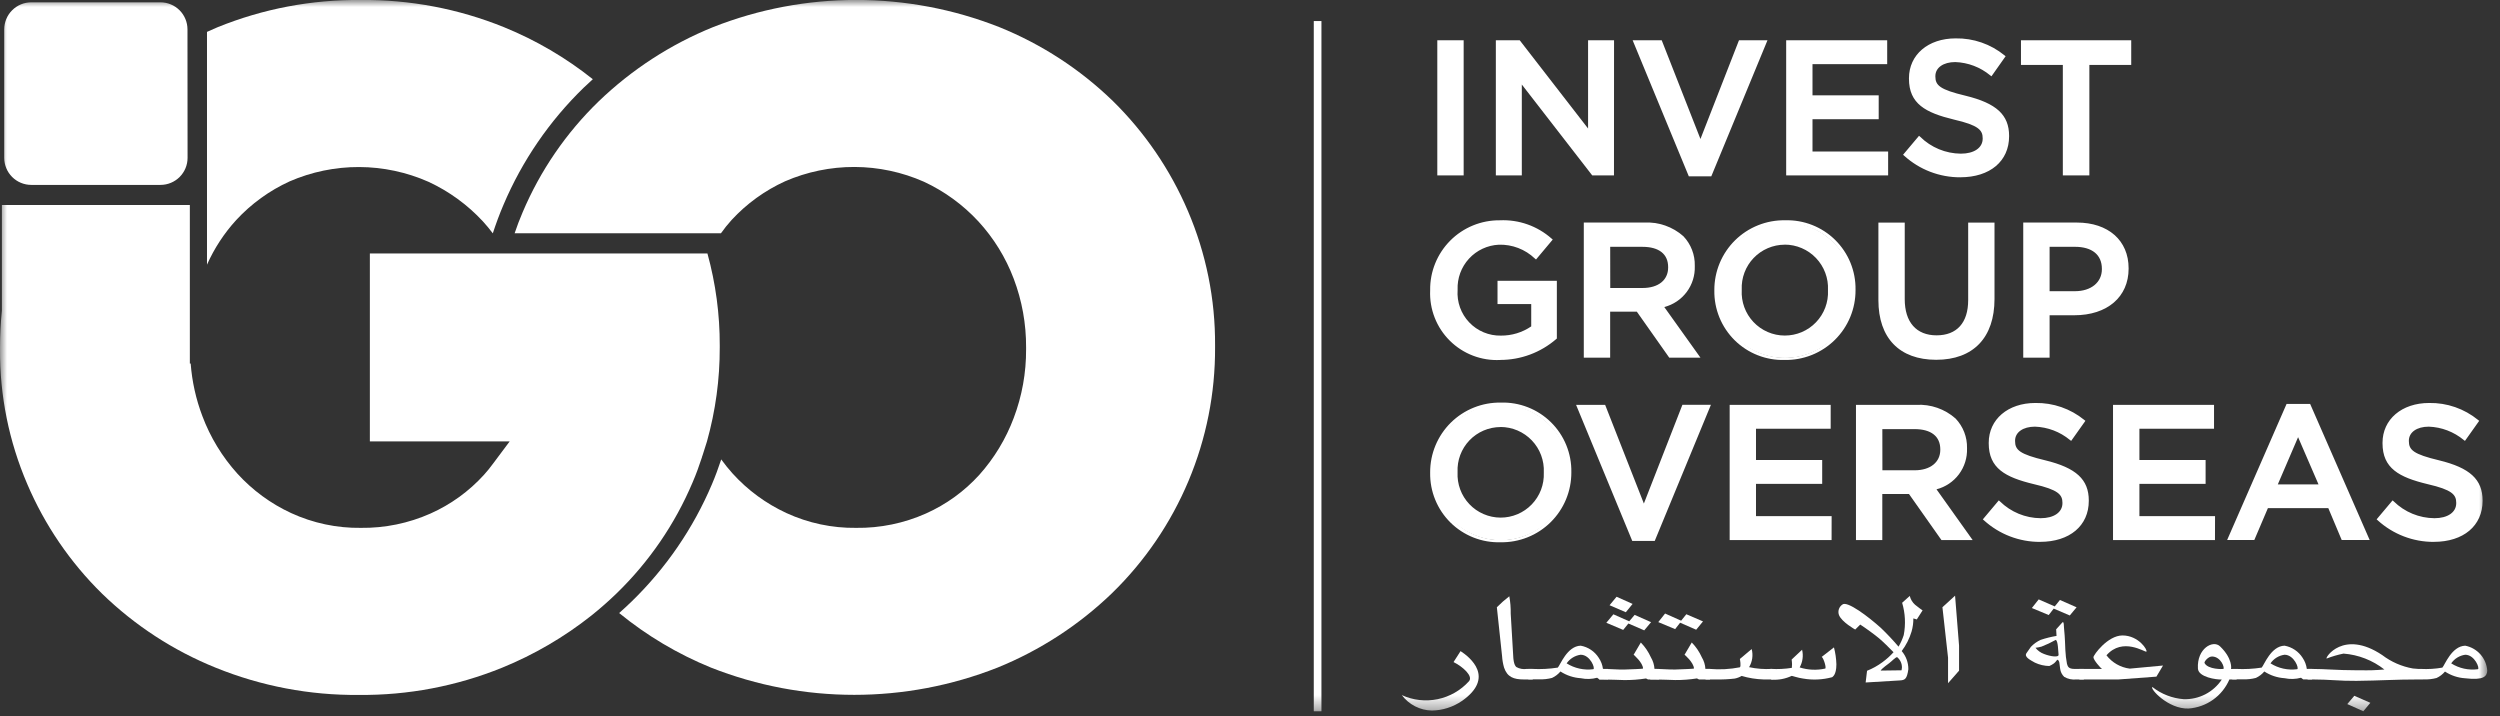 <svg width="178" height="51" viewBox="0 0 178 51" fill="none" xmlns="http://www.w3.org/2000/svg">
<rect x="0" y="0" width="178" height="51" fill="#333333" stroke="none"/>
<mask id="mask0_1241_1123" style="mask-type:luminance" maskUnits="userSpaceOnUse" x="0" y="0" width="178" height="51">
<path d="M177.097 0H0V50.644H177.097V0Z" fill="white"/>
</mask>
<g mask="url(#mask0_1241_1123)">
<path d="M135.654 11.008L136.647 9.827C137.443 10.599 138.505 11.036 139.614 11.048C140.634 11.048 141.279 10.578 141.279 9.867V9.84C141.279 9.169 140.903 8.806 139.158 8.404C137.158 7.92 136.029 7.329 136.029 5.598V5.57C136.029 3.958 137.372 2.844 139.239 2.844C140.48 2.819 141.69 3.238 142.649 4.026L141.763 5.275C141.042 4.682 140.145 4.343 139.212 4.309C138.245 4.309 137.682 4.809 137.682 5.423V5.45C137.682 6.174 138.112 6.497 139.911 6.927C141.897 7.41 142.931 8.122 142.931 9.68V9.707C142.931 11.466 141.549 12.514 139.574 12.514C138.126 12.522 136.727 11.986 135.654 11.014" fill="white"/>
<path d="M139.574 12.624C138.098 12.629 136.673 12.083 135.58 11.091L135.498 11.019L136.635 9.668L136.72 9.741C137.492 10.502 138.53 10.932 139.614 10.941C140.557 10.941 141.167 10.521 141.167 9.872V9.845C141.167 9.264 140.867 8.917 139.133 8.517C137.096 8.025 135.918 7.39 135.918 5.602V5.571C135.918 3.899 137.283 2.733 139.239 2.733C140.505 2.711 141.738 3.138 142.719 3.939L142.8 4.004L141.792 5.433L141.7 5.364C140.999 4.784 140.126 4.452 139.216 4.419C138.368 4.419 137.798 4.819 137.798 5.419V5.446C137.798 6.078 138.121 6.38 139.941 6.814C142.148 7.352 143.048 8.18 143.048 9.676V9.703C143.048 11.476 141.686 12.622 139.579 12.622M135.811 10.995C136.854 11.904 138.192 12.402 139.575 12.395C141.547 12.395 142.82 11.338 142.82 9.701V9.674C142.82 8.286 141.997 7.544 139.885 7.03C138.069 6.596 137.571 6.255 137.571 5.444V5.422C137.571 4.7 138.246 4.196 139.214 4.196C140.133 4.224 141.019 4.547 141.74 5.117L142.498 4.048C141.573 3.316 140.421 2.93 139.241 2.957C137.418 2.957 136.141 4.032 136.141 5.572V5.595C136.141 7.244 137.21 7.816 139.184 8.295C140.875 8.686 141.391 9.047 141.391 9.841V9.868C141.391 10.654 140.691 11.161 139.614 11.161C138.517 11.153 137.463 10.733 136.66 9.985L135.811 10.995Z" fill="white"/>
<path d="M146.988 4.514H144.008V2.979H151.633V4.514H148.651V12.382H146.986L146.988 4.514Z" fill="white"/>
<path d="M148.762 12.489H146.874V4.621H143.893V2.867H151.743V4.621H148.763L148.762 12.489ZM147.097 12.266H148.538V4.396H151.518V3.091H144.118V4.396H147.098L147.097 12.266Z" fill="white"/>
<path d="M101.938 20.685V20.658C101.928 20.018 102.047 19.383 102.287 18.79C102.527 18.196 102.883 17.657 103.335 17.204C103.787 16.751 104.325 16.393 104.918 16.152C105.51 15.91 106.145 15.79 106.785 15.798C108.109 15.735 109.406 16.192 110.397 17.073L109.349 18.322C108.64 17.651 107.694 17.288 106.718 17.315C106.3 17.332 105.889 17.431 105.509 17.607C105.13 17.783 104.789 18.032 104.505 18.34C104.222 18.648 104.003 19.009 103.86 19.403C103.717 19.796 103.652 20.214 103.671 20.632V20.658C103.641 21.093 103.701 21.529 103.849 21.939C103.997 22.35 104.228 22.725 104.529 23.04C104.829 23.356 105.192 23.606 105.595 23.774C105.997 23.942 106.43 24.024 106.866 24.015C107.679 24.023 108.473 23.774 109.135 23.303V21.545H106.735V20.11H110.735V24.057C109.647 25 108.256 25.52 106.816 25.521C106.171 25.55 105.528 25.446 104.926 25.214C104.323 24.982 103.776 24.628 103.318 24.174C102.86 23.719 102.501 23.175 102.264 22.575C102.027 21.974 101.917 21.331 101.941 20.687" fill="white"/>
<path d="M106.814 25.63C106.153 25.664 105.493 25.559 104.876 25.323C104.258 25.087 103.697 24.724 103.228 24.259C102.758 23.793 102.391 23.235 102.15 22.619C101.909 22.004 101.799 21.345 101.827 20.684V20.657C101.819 20.003 101.941 19.354 102.188 18.748C102.434 18.142 102.799 17.592 103.261 17.128C103.722 16.665 104.272 16.299 104.878 16.051C105.483 15.803 106.131 15.679 106.786 15.685C108.136 15.623 109.458 16.089 110.471 16.985L110.555 17.057L109.364 18.477L109.278 18.404C108.937 18.079 108.536 17.826 108.096 17.657C107.657 17.489 107.189 17.409 106.719 17.423C105.906 17.461 105.141 17.819 104.591 18.418C104.041 19.018 103.75 19.81 103.782 20.623V20.65C103.752 21.07 103.81 21.492 103.952 21.889C104.094 22.285 104.317 22.648 104.608 22.953C104.898 23.259 105.248 23.5 105.637 23.662C106.026 23.824 106.444 23.904 106.866 23.895C107.635 23.901 108.387 23.673 109.023 23.239V21.649H106.623V19.992H110.848V24.104L110.808 24.137C109.699 25.099 108.282 25.628 106.815 25.627M106.788 15.906C106.163 15.9 105.544 16.019 104.966 16.256C104.388 16.492 103.863 16.842 103.422 17.285C102.981 17.727 102.632 18.253 102.397 18.831C102.162 19.41 102.045 20.03 102.053 20.654V20.681C102.026 21.312 102.132 21.941 102.362 22.528C102.593 23.116 102.943 23.649 103.391 24.093C103.839 24.538 104.375 24.884 104.965 25.109C105.554 25.335 106.184 25.435 106.815 25.403C108.21 25.405 109.56 24.908 110.623 24.003V20.219H106.845V21.432H109.245V23.359L109.199 23.392C108.516 23.876 107.699 24.133 106.863 24.126C106.412 24.136 105.964 24.052 105.547 23.879C105.131 23.706 104.755 23.448 104.444 23.122C104.133 22.795 103.893 22.408 103.74 21.984C103.587 21.559 103.524 21.108 103.556 20.658V20.631C103.522 19.758 103.836 18.907 104.428 18.265C105.02 17.622 105.843 17.24 106.716 17.202C107.679 17.175 108.617 17.519 109.334 18.164L110.234 17.087C109.273 16.272 108.039 15.851 106.781 15.909" fill="white"/>
<path d="M112.883 15.959H117.071C118.063 15.904 119.038 16.242 119.784 16.899C120.302 17.445 120.582 18.174 120.563 18.926V18.953C120.583 19.615 120.369 20.264 119.959 20.784C119.549 21.305 118.969 21.664 118.32 21.8L120.857 25.358H118.91L116.6 22.081H114.533V25.358H112.883V15.959ZM116.951 20.617C118.132 20.617 118.885 20 118.885 19.046V19.02C118.885 18.013 118.159 17.462 116.938 17.462H114.538V20.617H116.951Z" fill="white"/>
<path d="M121.074 25.468H118.852L116.543 22.192H114.643V25.468H112.766V15.846H117.066C118.087 15.79 119.09 16.139 119.856 16.818C120.123 17.098 120.333 17.429 120.472 17.791C120.612 18.152 120.679 18.538 120.669 18.926V18.953C120.691 19.612 120.489 20.26 120.094 20.788C119.699 21.317 119.136 21.695 118.497 21.861L121.074 25.468ZM118.968 25.245H120.64L118.14 21.734L118.293 21.691C118.918 21.561 119.477 21.216 119.872 20.715C120.268 20.214 120.473 19.589 120.454 18.952V18.925C120.473 18.201 120.205 17.5 119.708 16.975C118.983 16.339 118.038 16.014 117.076 16.069H112.999V25.244H114.426V21.969H116.664L118.968 25.245ZM116.95 20.729H114.421V17.35H116.937C118.245 17.35 118.996 17.959 118.996 19.019V19.046C118.996 20.068 118.196 20.729 116.95 20.729ZM114.65 20.505H116.95C118.074 20.505 118.772 19.945 118.772 19.046V19.019C118.772 18.088 118.12 17.574 116.938 17.574H114.646L114.65 20.505Z" fill="white"/>
<path d="M122.168 20.685V20.658C122.19 19.372 122.716 18.145 123.632 17.242C124.549 16.339 125.783 15.832 127.069 15.828C128.356 15.825 129.592 16.326 130.513 17.224C131.435 18.122 131.967 19.346 131.996 20.632V20.658C131.974 21.944 131.448 23.171 130.532 24.074C129.616 24.977 128.382 25.485 127.095 25.488C125.809 25.492 124.572 24.991 123.651 24.093C122.73 23.195 122.197 21.971 122.168 20.685ZM130.268 20.685V20.658C130.284 20.227 130.214 19.797 130.061 19.394C129.908 18.99 129.676 18.622 129.378 18.31C129.08 17.998 128.723 17.749 128.327 17.578C127.931 17.407 127.504 17.318 127.073 17.315C126.644 17.315 126.22 17.403 125.826 17.571C125.432 17.74 125.077 17.987 124.78 18.297C124.484 18.607 124.254 18.973 124.103 19.375C123.953 19.776 123.885 20.204 123.904 20.632V20.658C123.887 21.089 123.958 21.519 124.11 21.922C124.263 22.326 124.495 22.694 124.793 23.006C125.091 23.318 125.449 23.567 125.845 23.738C126.241 23.909 126.668 23.999 127.099 24.002C127.528 24.001 127.952 23.914 128.346 23.745C128.74 23.576 129.095 23.33 129.392 23.02C129.688 22.71 129.918 22.343 130.069 21.942C130.219 21.541 130.287 21.113 130.268 20.685Z" fill="white"/>
<path d="M127.074 25.629C126.416 25.648 125.761 25.534 125.149 25.293C124.536 25.052 123.979 24.69 123.51 24.228C123.042 23.765 122.672 23.213 122.423 22.604C122.174 21.994 122.051 21.341 122.061 20.683V20.656C122.059 19.997 122.188 19.343 122.441 18.734C122.694 18.126 123.066 17.573 123.535 17.11C124.005 16.647 124.562 16.283 125.174 16.038C125.786 15.793 126.441 15.672 127.1 15.684C127.758 15.664 128.413 15.778 129.026 16.019C129.639 16.26 130.196 16.622 130.665 17.085C131.133 17.547 131.504 18.099 131.753 18.709C132.002 19.318 132.125 19.972 132.114 20.63V20.656C132.117 21.315 131.988 21.969 131.735 22.578C131.482 23.187 131.109 23.739 130.64 24.202C130.171 24.665 129.613 25.03 129.001 25.275C128.389 25.52 127.734 25.64 127.074 25.629ZM127.1 15.908C126.468 15.889 125.839 15.999 125.251 16.23C124.663 16.461 124.128 16.809 123.678 17.253C123.228 17.696 122.872 18.227 122.633 18.812C122.394 19.396 122.275 20.024 122.285 20.656V20.683C122.289 21.956 122.798 23.175 123.701 24.073C124.603 24.971 125.826 25.473 127.099 25.469C128.372 25.466 129.591 24.957 130.489 24.054C131.386 23.151 131.889 21.929 131.885 20.656V20.63C131.895 20.001 131.777 19.377 131.539 18.796C131.301 18.214 130.948 17.686 130.5 17.245C130.053 16.803 129.52 16.457 128.935 16.228C128.35 15.998 127.724 15.889 127.096 15.908M127.096 24.108C126.651 24.103 126.211 24.009 125.802 23.831C125.394 23.654 125.024 23.397 124.716 23.075C124.408 22.753 124.168 22.373 124.009 21.957C123.849 21.541 123.775 21.097 123.789 20.652V20.626C123.769 20.183 123.84 19.74 123.996 19.325C124.152 18.91 124.39 18.531 124.697 18.21C125.004 17.89 125.372 17.635 125.78 17.461C126.188 17.287 126.627 17.198 127.07 17.198C127.515 17.203 127.955 17.297 128.364 17.474C128.772 17.651 129.141 17.908 129.449 18.23C129.757 18.552 129.998 18.931 130.157 19.347C130.317 19.763 130.391 20.207 130.377 20.652V20.679C130.397 21.122 130.326 21.564 130.17 21.98C130.014 22.395 129.776 22.774 129.469 23.095C129.162 23.415 128.794 23.67 128.386 23.844C127.978 24.018 127.54 24.108 127.096 24.108ZM127.069 17.422C126.656 17.422 126.247 17.507 125.867 17.67C125.487 17.833 125.144 18.071 124.858 18.37C124.572 18.669 124.35 19.022 124.205 19.409C124.06 19.796 123.994 20.209 124.012 20.622V20.648C123.989 21.064 124.051 21.48 124.194 21.872C124.337 22.264 124.558 22.622 124.844 22.925C125.13 23.229 125.474 23.471 125.857 23.637C126.239 23.803 126.651 23.89 127.068 23.891C127.485 23.893 127.898 23.81 128.281 23.648C128.665 23.485 129.012 23.246 129.3 22.945C129.589 22.644 129.813 22.288 129.96 21.897C130.106 21.507 130.172 21.091 130.152 20.675V20.648C130.171 20.231 130.106 19.814 129.959 19.424C129.813 19.033 129.589 18.676 129.301 18.374C129.013 18.072 128.667 17.831 128.283 17.667C127.899 17.502 127.487 17.417 127.069 17.417" fill="white"/>
<path d="M133.855 21.369V15.958H135.506V21.302C135.506 23.047 136.406 23.987 137.882 23.987C139.358 23.987 140.246 23.101 140.246 21.369V15.958H141.898V21.292C141.898 24.098 140.314 25.509 137.857 25.509C135.4 25.509 133.857 24.099 133.857 21.373" fill="white"/>
<path d="M137.856 25.617C135.241 25.617 133.742 24.069 133.742 21.37V15.847H135.617V21.302C135.617 22.938 136.442 23.876 137.882 23.876C139.322 23.876 140.134 22.986 140.134 21.37V15.847H142.009V21.288C142.009 24.039 140.495 25.617 137.856 25.617ZM133.966 16.074V21.374C133.966 23.93 135.383 25.397 137.855 25.397C140.355 25.397 141.784 23.897 141.784 21.297V16.074H140.356V21.374C140.356 23.109 139.456 24.103 137.88 24.103C136.304 24.103 135.391 23.084 135.391 21.303V16.074H133.966Z" fill="white"/>
<path d="M144.166 15.958H147.871C150.059 15.958 151.442 17.207 151.442 19.1V19.127C151.442 21.235 149.751 22.336 147.684 22.336H145.817V25.357H144.166V15.958ZM147.737 20.845C148.986 20.845 149.765 20.145 149.765 19.166V19.139C149.765 18.039 148.972 17.46 147.737 17.46H145.817V20.844L147.737 20.845Z" fill="white"/>
<path d="M145.931 25.468H144.055V15.846H147.874C150.111 15.846 151.557 17.123 151.557 19.1V19.126C151.557 21.143 150.037 22.447 147.685 22.447H145.931V25.468ZM144.28 25.245H145.707V22.224H147.684C149.901 22.224 151.332 21.007 151.332 19.124V19.098C151.332 17.257 149.974 16.067 147.873 16.067H144.28V25.245ZM147.739 20.957H145.707V17.35H147.739C149.078 17.35 149.878 18.019 149.878 19.14V19.167C149.878 20.237 149.018 20.957 147.739 20.957ZM145.931 20.733H147.739C148.885 20.733 149.654 20.103 149.654 19.167V19.14C149.654 18.14 148.954 17.573 147.739 17.573H145.931V20.733Z" fill="white"/>
<path d="M101.939 33.663V33.636C101.962 32.35 102.488 31.124 103.404 30.221C104.32 29.318 105.554 28.81 106.841 28.807C108.127 28.803 109.364 29.304 110.285 30.203C111.206 31.101 111.738 32.324 111.767 33.61V33.636C111.745 34.923 111.22 36.149 110.303 37.052C109.387 37.955 108.153 38.463 106.867 38.467C105.58 38.47 104.344 37.969 103.422 37.071C102.501 36.173 101.969 34.95 101.939 33.663ZM110.039 33.663V33.636C110.056 33.205 109.985 32.775 109.832 32.371C109.679 31.968 109.446 31.599 109.148 31.287C108.849 30.975 108.491 30.727 108.094 30.556C107.698 30.385 107.271 30.296 106.839 30.293C106.411 30.294 105.987 30.381 105.593 30.55C105.199 30.719 104.843 30.965 104.547 31.275C104.251 31.585 104.021 31.952 103.871 32.353C103.72 32.755 103.652 33.182 103.671 33.61V33.636C103.655 34.067 103.725 34.497 103.878 34.901C104.031 35.304 104.263 35.673 104.561 35.984C104.859 36.296 105.217 36.545 105.613 36.716C106.009 36.887 106.435 36.977 106.866 36.979C107.295 36.979 107.719 36.892 108.113 36.723C108.507 36.554 108.863 36.308 109.159 35.998C109.455 35.688 109.685 35.322 109.836 34.92C109.987 34.519 110.054 34.092 110.035 33.663" fill="white"/>
<path d="M106.84 38.609C106.182 38.629 105.527 38.514 104.914 38.273C104.302 38.032 103.745 37.67 103.276 37.208C102.808 36.745 102.438 36.193 102.189 35.584C101.939 34.975 101.816 34.321 101.827 33.663V33.636C101.824 32.977 101.953 32.324 102.206 31.715C102.46 31.106 102.832 30.553 103.301 30.09C103.771 29.627 104.328 29.263 104.94 29.018C105.552 28.773 106.207 28.653 106.867 28.664C107.525 28.645 108.18 28.759 108.792 29C109.405 29.241 109.962 29.603 110.43 30.066C110.899 30.528 111.269 31.08 111.518 31.69C111.767 32.299 111.89 32.952 111.88 33.61V33.636C111.882 34.296 111.753 34.949 111.5 35.558C111.247 36.167 110.875 36.719 110.405 37.182C109.936 37.645 109.379 38.01 108.766 38.255C108.154 38.5 107.499 38.621 106.84 38.609ZM106.867 28.888C106.235 28.869 105.606 28.979 105.018 29.21C104.43 29.441 103.894 29.789 103.444 30.233C102.994 30.677 102.639 31.207 102.4 31.792C102.16 32.377 102.042 33.004 102.052 33.636V33.663C102.055 34.936 102.565 36.156 103.467 37.053C104.37 37.951 105.592 38.453 106.865 38.45C108.138 38.446 109.358 37.937 110.255 37.034C111.153 36.132 111.655 34.909 111.652 33.636V33.61C111.662 32.982 111.544 32.358 111.306 31.776C111.068 31.194 110.714 30.667 110.267 30.225C109.819 29.784 109.287 29.438 108.702 29.208C108.117 28.978 107.491 28.869 106.863 28.888M106.863 37.088C106.417 37.083 105.977 36.989 105.569 36.812C105.16 36.634 104.791 36.377 104.483 36.055C104.175 35.733 103.934 35.353 103.775 34.937C103.616 34.521 103.541 34.078 103.556 33.632V33.61C103.536 33.167 103.607 32.725 103.763 32.31C103.919 31.895 104.157 31.516 104.464 31.195C104.77 30.875 105.138 30.62 105.546 30.446C105.954 30.272 106.392 30.182 106.836 30.182C107.281 30.187 107.721 30.281 108.13 30.458C108.539 30.635 108.908 30.892 109.216 31.214C109.524 31.536 109.765 31.916 109.925 32.331C110.084 32.747 110.159 33.191 110.145 33.636V33.663C110.164 34.106 110.094 34.549 109.938 34.964C109.782 35.379 109.543 35.758 109.236 36.079C108.93 36.399 108.561 36.654 108.153 36.828C107.745 37.003 107.306 37.092 106.863 37.092M106.836 30.406C106.422 30.407 106.013 30.491 105.633 30.654C105.253 30.817 104.91 31.055 104.624 31.354C104.339 31.653 104.116 32.006 103.971 32.394C103.826 32.781 103.76 33.193 103.779 33.606V33.632C103.759 34.047 103.823 34.461 103.967 34.85C104.111 35.239 104.333 35.595 104.619 35.896C104.904 36.197 105.248 36.437 105.629 36.601C106.009 36.766 106.42 36.852 106.835 36.854C107.25 36.856 107.661 36.773 108.043 36.612C108.425 36.451 108.771 36.214 109.059 35.915C109.347 35.617 109.572 35.263 109.72 34.875C109.867 34.487 109.935 34.074 109.919 33.659V33.632C109.938 33.215 109.872 32.799 109.726 32.408C109.58 32.017 109.356 31.66 109.068 31.358C108.779 31.056 108.433 30.816 108.05 30.651C107.666 30.487 107.253 30.402 106.836 30.401" fill="white"/>
<path d="M112.385 28.936H114.211L117.045 36.16L119.864 28.936H121.648L117.741 38.403H116.29L112.385 28.936Z" fill="white"/>
<path d="M117.817 38.515H116.217L112.217 28.826H114.286L117.044 35.852L119.787 28.823H121.817L117.817 38.515ZM116.367 38.292H117.671L121.485 29.051H119.943L117.043 36.47L114.135 29.052H112.551L116.367 38.292Z" fill="white"/>
<path d="M123.26 28.936H130.229V30.413H124.911V32.858H129.624V34.334H124.911V36.858H130.296V38.336H123.261L123.26 28.936Z" fill="white"/>
<path d="M130.409 38.451H123.152V28.827H130.344V30.527H125.027V32.751H129.74V34.451H125.027V36.751H130.412L130.409 38.451ZM123.374 38.227H130.185V36.972H124.802V34.224H129.514V32.971H124.802V30.302H130.119V29.051H123.375L123.374 38.227Z" fill="white"/>
<path d="M132.257 28.937H136.445C137.437 28.883 138.412 29.221 139.158 29.877C139.675 30.424 139.955 31.153 139.936 31.905V31.932C139.956 32.595 139.742 33.243 139.332 33.763C138.922 34.284 138.342 34.643 137.693 34.778L140.231 38.337H138.284L135.975 35.06H133.907V38.337H132.256L132.257 28.937ZM136.325 33.597C137.506 33.597 138.259 32.979 138.259 32.026V31.999C138.259 30.992 137.533 30.442 136.311 30.442H133.911V33.597H136.325Z" fill="white"/>
<path d="M140.452 38.451H138.23L135.92 35.174H134.02V38.451H132.145V28.826H136.445C137.466 28.77 138.468 29.119 139.235 29.797C139.503 30.077 139.713 30.408 139.853 30.769C139.993 31.131 140.061 31.517 140.052 31.904V31.932C140.074 32.592 139.871 33.239 139.476 33.768C139.081 34.296 138.517 34.674 137.879 34.839L140.452 38.451ZM138.346 38.228H140.018L137.518 34.718L137.671 34.674C138.295 34.545 138.855 34.2 139.25 33.699C139.645 33.198 139.851 32.574 139.832 31.936V31.908C139.841 31.55 139.78 31.194 139.652 30.859C139.524 30.525 139.331 30.219 139.085 29.959C138.36 29.323 137.414 28.997 136.452 29.051H132.375V38.226H133.802V34.951H136.04L138.346 38.228ZM136.327 33.711H133.799V30.329H136.314C137.623 30.329 138.373 30.938 138.373 31.999V32.026C138.373 33.048 137.573 33.707 136.327 33.707M134.027 33.484H136.327C137.434 33.484 138.149 32.911 138.149 32.026V31.999C138.149 31.067 137.497 30.553 136.314 30.553H134.023L134.027 33.484Z" fill="white"/>
<path d="M141.334 36.969L142.327 35.788C143.123 36.56 144.185 36.998 145.294 37.01C146.314 37.01 146.959 36.54 146.959 35.829V35.799C146.959 35.128 146.583 34.765 144.838 34.363C142.838 33.88 141.71 33.288 141.71 31.557V31.529C141.71 29.917 143.052 28.803 144.919 28.803C146.16 28.778 147.369 29.197 148.329 29.985L147.443 31.234C146.721 30.641 145.825 30.302 144.892 30.268C143.926 30.268 143.362 30.768 143.362 31.382V31.409C143.362 32.133 143.792 32.457 145.591 32.886C147.577 33.369 148.612 34.081 148.612 35.639V35.669C148.612 37.428 147.229 38.476 145.255 38.476C143.807 38.484 142.408 37.949 141.335 36.976" fill="white"/>
<path d="M145.253 38.583C143.777 38.589 142.352 38.042 141.259 37.05L141.178 36.978L142.314 35.627L142.399 35.701C143.172 36.46 144.21 36.888 145.293 36.896C146.236 36.896 146.846 36.476 146.846 35.827V35.8C146.846 35.219 146.546 34.872 144.812 34.472C142.775 33.981 141.597 33.345 141.597 31.557V31.53C141.597 29.859 142.962 28.692 144.918 28.692C146.184 28.67 147.418 29.097 148.399 29.898L148.48 29.964L147.467 31.392L147.375 31.323C146.674 30.743 145.8 30.41 144.891 30.378C144.043 30.378 143.473 30.778 143.473 31.378V31.404C143.473 32.037 143.797 32.338 145.616 32.773C147.822 33.309 148.722 34.138 148.722 35.635V35.661C148.722 37.434 147.36 38.58 145.253 38.58M141.489 36.95C142.531 37.859 143.87 38.357 145.253 38.35C147.225 38.35 148.499 37.292 148.499 35.655V35.629C148.499 34.239 147.676 33.498 145.563 32.985C143.747 32.551 143.248 32.209 143.248 31.399V31.373C143.248 30.65 143.923 30.146 144.891 30.146C145.81 30.174 146.695 30.497 147.417 31.067L148.176 29.998C147.25 29.267 146.098 28.881 144.918 28.908C143.095 28.908 141.818 29.982 141.818 31.522V31.549C141.818 33.199 142.887 33.77 144.861 34.249C146.552 34.64 147.068 35.001 147.068 35.795V35.822C147.068 36.608 146.368 37.115 145.29 37.115C144.193 37.107 143.139 36.688 142.336 35.941L141.489 36.95Z" fill="white"/>
<path d="M150.557 28.936H157.526V30.413H152.209V32.858H156.922V34.334H152.209V36.858H157.593V38.336H150.557V28.936Z" fill="white"/>
<path d="M157.706 38.451H150.447V28.827H157.639V30.527H152.326V32.751H157.039V34.451H152.326V36.751H157.711L157.706 38.451ZM150.671 38.227H157.483V36.972H152.099V34.224H156.811V32.971H152.099V30.302H157.416V29.051H150.671V38.227Z" fill="white"/>
<path d="M162.884 28.871H164.413L168.549 38.337H166.804L165.851 36.068H161.407L160.44 38.337H158.748L162.884 28.871ZM165.246 34.604L163.622 30.844L162.01 34.604H165.246Z" fill="white"/>
<path d="M168.72 38.448H166.729L165.775 36.178H161.475L160.508 38.448H158.572L162.805 28.758H164.482L164.511 28.825L168.72 38.448ZM166.878 38.224H168.378L164.34 28.982H162.959L158.921 38.224H160.367L161.335 35.955H165.927L166.878 38.224ZM165.416 34.715H161.84L163.621 30.561L165.416 34.715ZM162.179 34.491H165.079L163.624 31.127L162.179 34.491Z" fill="white"/>
<path d="M169.369 36.969L170.362 35.788C171.158 36.56 172.22 36.998 173.329 37.01C174.349 37.01 174.994 36.54 174.994 35.829V35.799C174.994 35.128 174.619 34.765 172.872 34.363C170.872 33.88 169.744 33.288 169.744 31.557V31.529C169.744 29.917 171.086 28.803 172.954 28.803C174.195 28.778 175.404 29.197 176.364 29.985L175.477 31.234C174.756 30.641 173.859 30.302 172.926 30.268C171.96 30.268 171.395 30.768 171.395 31.382V31.409C171.395 32.133 171.826 32.457 173.624 32.886C175.611 33.369 176.645 34.081 176.645 35.639V35.669C176.645 37.428 175.262 38.476 173.288 38.476C171.84 38.484 170.441 37.949 169.367 36.976" fill="white"/>
<path d="M173.29 38.583C171.814 38.589 170.389 38.042 169.296 37.05L169.215 36.978L170.352 35.627L170.437 35.701C171.21 36.46 172.248 36.888 173.331 36.896C174.275 36.896 174.884 36.476 174.884 35.827V35.8C174.884 35.219 174.584 34.872 172.85 34.472C170.813 33.981 169.635 33.345 169.635 31.557V31.53C169.635 29.859 171.001 28.692 172.956 28.692C174.222 28.67 175.455 29.098 176.436 29.898L176.518 29.964L175.505 31.392L175.413 31.323C174.712 30.743 173.838 30.41 172.929 30.378C172.081 30.378 171.511 30.778 171.511 31.378V31.404C171.511 32.037 171.834 32.338 173.654 32.773C175.86 33.309 176.76 34.138 176.76 35.635V35.661C176.76 37.434 175.399 38.58 173.292 38.58M169.525 36.95C170.568 37.859 171.906 38.357 173.289 38.35C175.26 38.35 176.534 37.292 176.534 35.655V35.629C176.534 34.239 175.711 33.498 173.598 32.985C171.782 32.551 171.284 32.209 171.284 31.399V31.373C171.284 30.65 171.959 30.146 172.927 30.146C173.846 30.174 174.731 30.497 175.452 31.067L176.211 29.998C175.285 29.267 174.133 28.881 172.954 28.908C171.13 28.908 169.854 29.982 169.854 31.522V31.549C169.854 33.199 170.923 33.77 172.896 34.249C174.587 34.64 175.103 35.001 175.103 35.795V35.822C175.103 36.608 174.403 37.115 173.325 37.115C172.228 37.107 171.175 36.688 170.372 35.941L169.525 36.95Z" fill="white"/>
<path d="M104.093 49.905C103.461 50.34 102.716 50.579 101.95 50.592C101.533 50.583 101.123 50.48 100.752 50.289C100.381 50.099 100.059 49.826 99.809 49.492C100.607 49.858 101.502 49.959 102.362 49.781C103.222 49.603 104.003 49.156 104.592 48.503C104.905 48.149 104.164 47.473 103.492 47.139L103.992 46.359C104.676 46.805 106.462 48.243 104.092 49.908" fill="white"/>
<path d="M109.132 48.377H108.503C107.777 48.377 107.319 48.211 107.09 47.534C107.013 47.269 106.966 46.997 106.948 46.722L106.576 43.236C106.854 42.956 107.15 42.695 107.463 42.455C107.537 42.864 107.571 43.278 107.563 43.693L107.748 46.827C107.748 46.846 107.777 47.346 107.963 47.492C108.188 47.619 108.45 47.667 108.705 47.627H109.119L109.132 48.377Z" fill="white"/>
<path d="M108.818 47.627H109.105C109.711 47.658 110.318 47.626 110.916 47.533C111.089 47.356 111.574 46.003 112.544 45.972C112.807 46.019 113.057 46.12 113.278 46.269C113.499 46.417 113.687 46.611 113.83 46.836C113.992 47.072 114.095 47.343 114.13 47.627H114.501V48.372H113.873L113.716 48.256C113.334 48.359 112.933 48.37 112.546 48.288C112.032 48.255 111.536 48.09 111.104 47.809C110.941 48.004 110.736 48.161 110.504 48.268C110.211 48.345 109.908 48.379 109.604 48.368H108.818V47.627ZM113.444 47.647C113.601 47.615 113.23 46.617 112.544 46.617C112.344 46.644 112.152 46.713 111.98 46.818C111.808 46.924 111.659 47.064 111.544 47.23C112.109 47.587 112.782 47.734 113.444 47.647Z" fill="white"/>
<path d="M113.872 47.63H114.187C114.687 47.63 115.215 47.681 115.643 47.672C116.156 47.65 116.985 47.63 116.985 47.598C116.971 47.183 116.327 46.621 116.313 46.621L116.827 45.747C117.125 46.053 117.367 46.409 117.542 46.798C117.693 47.051 117.782 47.336 117.799 47.63H118.127V48.38H117.341L117.197 48.306C116.683 48.387 116.163 48.426 115.642 48.421C115.527 48.421 114.583 48.38 114.186 48.38H113.871L113.872 47.63ZM114.872 43.738L116 44.238L116.386 43.779L117.556 44.299L117.069 44.882L115.942 44.393L115.571 44.85L114.371 44.341L114.872 43.738ZM115.1 42.489L116.241 42.999L115.758 43.592L114.6 43.092L115.1 42.489Z" fill="white"/>
<path d="M117.498 47.627H117.812C118.312 47.627 118.842 47.678 119.268 47.67C119.782 47.648 120.61 47.627 120.61 47.596C120.596 47.18 119.954 46.619 119.939 46.619L120.453 45.745C120.751 46.05 120.993 46.406 121.168 46.796C121.32 47.048 121.409 47.334 121.425 47.628H121.753V48.377H120.967L120.823 48.303C120.309 48.384 119.789 48.423 119.268 48.419C119.154 48.419 118.21 48.377 117.812 48.377H117.498V47.627ZM118.554 43.683L119.697 44.193L120.067 43.734L121.254 44.244L120.768 44.837L119.625 44.337L119.269 44.794L118.069 44.294L118.554 43.683Z" fill="white"/>
<path d="M124.005 48.126C123.855 48.215 123.691 48.278 123.52 48.313C123.079 48.365 122.635 48.386 122.192 48.376H121.436V47.627H121.736C122.451 47.689 123.172 47.65 123.877 47.512C123.977 47.45 123.891 46.951 123.877 46.92L124.72 46.211C124.776 46.428 124.789 46.653 124.758 46.875C124.726 47.097 124.65 47.31 124.535 47.502C125.064 47.616 125.607 47.658 126.149 47.627C126.391 47.677 126.462 48.365 126.149 48.376H125.549C125.026 48.359 124.506 48.276 124.005 48.126Z" fill="white"/>
<path d="M127.579 47.553C127.59 47.47 127.595 47.386 127.593 47.303C127.591 47.188 127.582 47.073 127.565 46.96L128.308 46.26C128.412 46.686 128.35 47.136 128.137 47.52C128.723 47.707 129.348 47.736 129.949 47.603C130.063 47.593 129.849 46.865 129.707 46.77L130.578 46.094C130.681 46.488 130.739 46.892 130.751 47.3C130.751 48.091 130.463 48.186 130.451 48.216C129.772 48.401 129.06 48.434 128.367 48.311C128.038 48.269 127.581 48.111 127.567 48.123C127.126 48.331 126.64 48.424 126.154 48.393C126.039 48.393 125.724 47.625 126.097 47.625C126.592 47.654 127.09 47.63 127.58 47.551" fill="white"/>
<path d="M135.403 46.358C135.71 46.717 135.877 47.174 135.875 47.647C135.775 48.355 135.633 48.427 135.261 48.447L132.834 48.593L132.934 47.759C133.326 47.603 133.696 47.397 134.034 47.146C134.319 46.937 134.583 46.7 134.82 46.438C134.577 46.178 134.02 45.638 133.777 45.438C133.463 45.177 132.862 44.738 132.449 44.469L132.091 44.824C132.091 44.824 131.135 44.293 130.936 43.793C130.886 43.659 130.883 43.512 130.927 43.376C130.971 43.24 131.06 43.123 131.178 43.044C131.507 42.753 133.034 43.909 133.92 44.709C134.361 45.131 134.78 45.576 135.176 46.041C135.33 45.781 135.454 45.505 135.546 45.218C135.694 44.453 135.654 43.664 135.432 42.918L135.975 42.429C136.033 42.67 136.163 42.888 136.348 43.054C136.518 43.201 136.875 43.454 136.888 43.459L136.476 44.104L136.231 44.031C136.234 44.348 136.191 44.663 136.103 44.968C135.954 45.467 135.717 45.935 135.403 46.352M133.919 47.745L135.39 47.725L135.418 47.537C135.421 47.394 135.392 47.252 135.333 47.123C135.273 46.993 135.185 46.879 135.075 46.788C134.96 46.788 134.689 47.088 134.504 47.223C134.06 47.546 133.862 47.745 133.919 47.745Z" fill="white"/>
<path d="M139.485 45.972V47.751L138.701 48.645V46.825L138.301 43.235L139.201 42.412L139.485 45.972Z" fill="white"/>
<path d="M148.368 48.377H147.84C147.537 48.411 147.232 48.346 146.97 48.191C146.811 48.038 146.71 47.836 146.683 47.618L146.625 47.172C146.612 47.087 146.54 46.972 146.497 46.972C146.454 46.972 146.368 47.139 146.241 47.233C146.139 47.308 146.029 47.371 145.912 47.42C145.556 47.414 145.206 47.332 144.885 47.18C144.556 46.993 144.1 46.774 144.285 46.504L144.598 46.057C144.797 45.847 145.035 45.677 145.298 45.557C145.666 45.434 146.043 45.341 146.425 45.277L146.398 44.807L146.839 44.318C146.969 44.183 146.939 44.64 146.969 44.849C146.997 45.131 147.012 45.328 147.026 45.641L147.054 46.295C147.069 46.62 147.107 46.943 147.168 47.263C147.226 47.45 147.268 47.628 147.711 47.628H148.368V48.377ZM145.155 42.677L146.297 43.177L146.667 42.719L147.853 43.239L147.368 43.822L146.224 43.332L145.868 43.791L144.668 43.291L145.155 42.677ZM146.368 45.56C146.043 45.744 145.704 45.904 145.355 46.039C145.215 46.079 145.071 46.107 144.926 46.122C145.081 46.321 145.289 46.473 145.526 46.559C145.999 46.747 146.612 46.83 146.569 46.601C146.541 46.393 146.54 45.623 146.368 45.56Z" fill="white"/>
<path d="M148.039 47.627H149.666C149.566 47.576 149.052 46.993 149.052 46.794C149.052 46.638 150.066 45.244 151.121 45.244C152.278 45.244 152.936 46.305 152.821 46.398C152.735 46.46 151.136 45.337 149.98 46.658C150.385 47.181 150.981 47.522 151.637 47.606L154.007 47.386L153.536 48.177L150.836 48.377H148.052L148.039 47.627Z" fill="white"/>
<path d="M159.248 48.377H158.733C158.485 48.956 158.082 49.456 157.568 49.821C157.055 50.186 156.451 50.403 155.822 50.448C154.365 50.499 153.035 49.001 153.252 48.917C153.891 49.42 154.666 49.721 155.478 49.782C156.012 49.799 156.542 49.68 157.017 49.435C157.492 49.19 157.896 48.827 158.192 48.382C157.807 48.4 156.522 48.215 156.492 47.6C156.408 46.175 157.564 45.54 158.064 46.018C158.975 46.891 158.864 47.618 158.848 47.631H159.248V48.377ZM158.306 47.627C158.406 47.543 158.134 46.762 157.506 46.742C157.222 46.731 156.906 47.137 156.964 47.21C157.206 47.678 158.276 47.647 158.306 47.627Z" fill="white"/>
<path d="M158.934 47.627H159.218C159.824 47.658 160.432 47.626 161.032 47.533C161.203 47.356 161.688 46.003 162.659 45.972C162.921 46.019 163.171 46.12 163.392 46.269C163.614 46.417 163.802 46.611 163.945 46.836C164.106 47.072 164.209 47.343 164.245 47.627H164.617V48.372H163.988L163.832 48.256C163.449 48.359 163.047 48.37 162.66 48.288C162.146 48.255 161.65 48.09 161.219 47.809C161.055 48.004 160.85 48.16 160.619 48.268C160.325 48.345 160.022 48.379 159.719 48.368H158.935L158.934 47.627ZM163.559 47.647C163.716 47.615 163.344 46.617 162.659 46.617C162.459 46.644 162.267 46.713 162.094 46.818C161.922 46.924 161.774 47.064 161.659 47.23C162.223 47.587 162.896 47.735 163.559 47.647Z" fill="white"/>
<path d="M172.51 48.377H172.196C170.468 48.377 169.484 48.46 167.771 48.477C166.557 48.489 165.858 48.377 164.644 48.377H164.301V47.628H164.629C165.488 47.628 166.471 47.721 167.657 47.721C168.313 47.721 168.684 47.742 169.326 47.701L169.769 47.669C168.932 47.011 167.918 46.617 166.857 46.536C166.447 46.619 166.046 46.736 165.657 46.888C165.514 46.857 166.842 44.788 169.611 46.639C170.253 47.128 171.002 47.456 171.797 47.596L172.197 47.629H172.511L172.51 48.377ZM167.628 49.541L168.769 50.041L168.269 50.641L167.127 50.131L167.628 49.541ZM172.51 47.628H172.369C172.88 47.655 173.392 47.623 173.896 47.534C174.067 47.357 174.553 46.004 175.524 45.973C175.947 46.055 176.33 46.276 176.614 46.599C176.898 46.924 177.067 47.333 177.093 47.763C177.065 48.147 176.851 48.45 175.524 48.294C175.01 48.262 174.513 48.097 174.082 47.815C173.918 48.01 173.713 48.166 173.482 48.274C173.188 48.351 172.885 48.385 172.582 48.374H172.51V47.628ZM176.425 47.648C176.582 47.616 176.208 46.618 175.525 46.618C175.325 46.645 175.133 46.714 174.96 46.819C174.788 46.925 174.64 47.065 174.525 47.231C175.09 47.588 175.762 47.736 176.425 47.648Z" fill="white"/>
<path d="M16.82 15.665C17.894 14.504 19.188 13.568 20.626 12.912C22.188 12.234 23.872 11.887 25.574 11.893C27.276 11.899 28.959 12.258 30.515 12.947C31.977 13.626 33.293 14.584 34.387 15.767C34.637 16.038 34.868 16.322 35.087 16.614C35.314 15.926 35.564 15.243 35.852 14.573C37.181 11.442 39.122 8.609 41.563 6.24C41.773 6.04 41.991 5.84 42.209 5.64C40.29 4.11 38.161 2.863 35.887 1.937C32.649 0.624 29.182 -0.035 25.687 -0.001C22.195 -0.034 18.731 0.625 15.495 1.937C15.239 2.043 14.989 2.157 14.738 2.27V18.845C15.257 17.681 15.96 16.606 16.82 15.665Z" fill="white"/>
<path d="M13.349 2.948V2.093C13.349 1.582 13.146 1.092 12.785 0.73C12.424 0.369 11.934 0.166 11.423 0.165H2.223C1.712 0.167 1.224 0.37 0.863 0.732C0.503 1.093 0.301 1.583 0.301 2.093V11.238C0.301 11.749 0.504 12.239 0.865 12.601C1.227 12.962 1.717 13.165 2.228 13.165H11.428C11.939 13.165 12.429 12.962 12.79 12.601C13.152 12.239 13.355 11.749 13.355 11.238L13.349 2.948Z" fill="white"/>
<path d="M50.37 18.049H26.334V31.429H36.288L35.1 33.018C34.901 33.292 34.682 33.56 34.455 33.812C33.39 34.983 32.094 35.921 30.648 36.565C29.089 37.258 27.397 37.605 25.691 37.584C23.979 37.606 22.284 37.246 20.73 36.531C19.273 35.858 17.968 34.898 16.89 33.71C15.816 32.517 14.975 31.134 14.411 29.632C13.954 28.429 13.673 27.167 13.576 25.885H13.517V14.594H0.134V22.12C0.046 22.99 0.001 23.865 0 24.74V24.876C-0.021 28.169 0.639 31.432 1.938 34.459C3.187 37.388 4.999 40.044 7.272 42.274C9.602 44.537 12.349 46.325 15.361 47.541C18.597 48.854 22.062 49.513 25.555 49.479C29.047 49.513 32.513 48.854 35.749 47.541C38.031 46.611 40.169 45.363 42.1 43.833C42.729 43.331 43.332 42.8 43.91 42.24C46.219 39.999 48.055 37.318 49.309 34.356C49.566 33.763 49.783 33.156 49.983 32.547C49.992 32.514 49.999 32.48 50.005 32.447L50.011 32.458C50.083 32.226 50.27 31.658 50.337 31.427C50.946 29.25 51.252 26.999 51.246 24.738V24.604C51.253 22.39 50.958 20.185 50.37 18.05" fill="white"/>
<path d="M84.578 15.02C83.328 12.089 81.515 9.432 79.243 7.199C76.912 4.937 74.165 3.149 71.155 1.932C64.604 -0.65 57.317 -0.65 50.766 1.932C47.733 3.162 44.965 4.961 42.61 7.232C40.301 9.473 38.465 12.154 37.21 15.117C36.999 15.609 36.81 16.107 36.641 16.61H51.331C51.565 16.278 51.819 15.961 52.092 15.661C53.164 14.499 54.458 13.563 55.897 12.908C57.458 12.23 59.142 11.883 60.845 11.888C62.547 11.894 64.229 12.252 65.786 12.941C67.248 13.62 68.564 14.579 69.66 15.763C70.751 16.949 71.605 18.333 72.175 19.841C72.768 21.404 73.067 23.063 73.058 24.735V24.87C73.067 26.542 72.768 28.201 72.175 29.764C71.617 31.252 70.787 32.623 69.728 33.808C68.664 34.981 67.367 35.919 65.921 36.564C64.36 37.258 62.667 37.606 60.959 37.584C59.247 37.606 57.552 37.246 55.997 36.531C54.54 35.858 53.234 34.899 52.157 33.71C51.871 33.391 51.602 33.057 51.351 32.71C51.151 33.31 50.937 33.902 50.687 34.486C49.357 37.621 47.412 40.458 44.969 42.83C44.681 43.11 44.385 43.381 44.084 43.648C46.059 45.263 48.265 46.573 50.629 47.536C57.179 50.119 64.467 50.119 71.018 47.536C74.05 46.306 76.818 44.507 79.174 42.236C81.511 39.962 83.365 37.24 84.626 34.233C85.887 31.227 86.529 27.996 86.513 24.736V24.599C86.534 21.305 85.875 18.043 84.577 15.016" fill="white"/>
<path d="M94.087 1.499H93.541V50.644H94.087V1.499Z" fill="white"/>
<path d="M104.102 2.979H102.451V12.377H104.102V2.979Z" fill="white"/>
<path d="M104.212 12.489H102.336V2.867H104.212V12.489ZM102.561 12.266H103.989V3.091H102.561V12.266Z" fill="white"/>
<path d="M106.611 2.979H108.141L113.176 9.479V2.979H114.801V12.379H113.418L108.235 5.693V12.379H106.611V2.979Z" fill="white"/>
<path d="M114.915 12.489H113.368L113.334 12.446L108.353 6.018V12.489H106.504V2.867H108.204L108.237 2.91L113.071 9.15V2.867H114.92L114.915 12.489ZM113.475 12.266H114.691V3.091H113.291V9.804L108.091 3.091H106.728V12.266H108.128V5.366L113.475 12.266Z" fill="white"/>
<path d="M116.412 2.979H118.238L121.072 10.201L123.893 2.979H125.678L121.771 12.444H120.321L116.412 2.979Z" fill="white"/>
<path d="M121.844 12.556H120.244L116.244 2.867H118.314L121.072 9.896L123.816 2.867H125.845L121.844 12.556ZM120.394 12.332H121.694L125.509 3.09H123.967L121.067 10.508L118.158 3.09H116.575L120.394 12.332Z" fill="white"/>
<path d="M127.289 2.979H134.257V4.456H128.94V6.899H133.653V8.376H128.94V10.899H134.325V12.377H127.29L127.289 2.979Z" fill="white"/>
<path d="M134.435 12.489H127.176V2.867H134.368V4.567H129.05V6.788H133.763V8.488H129.05V10.788H134.435V12.489ZM127.396 12.266H134.208V11.012H128.824V8.265H133.536V7.012H128.824V4.344H134.141V3.091H127.396V12.266Z" fill="white"/>
</g>
</svg>
